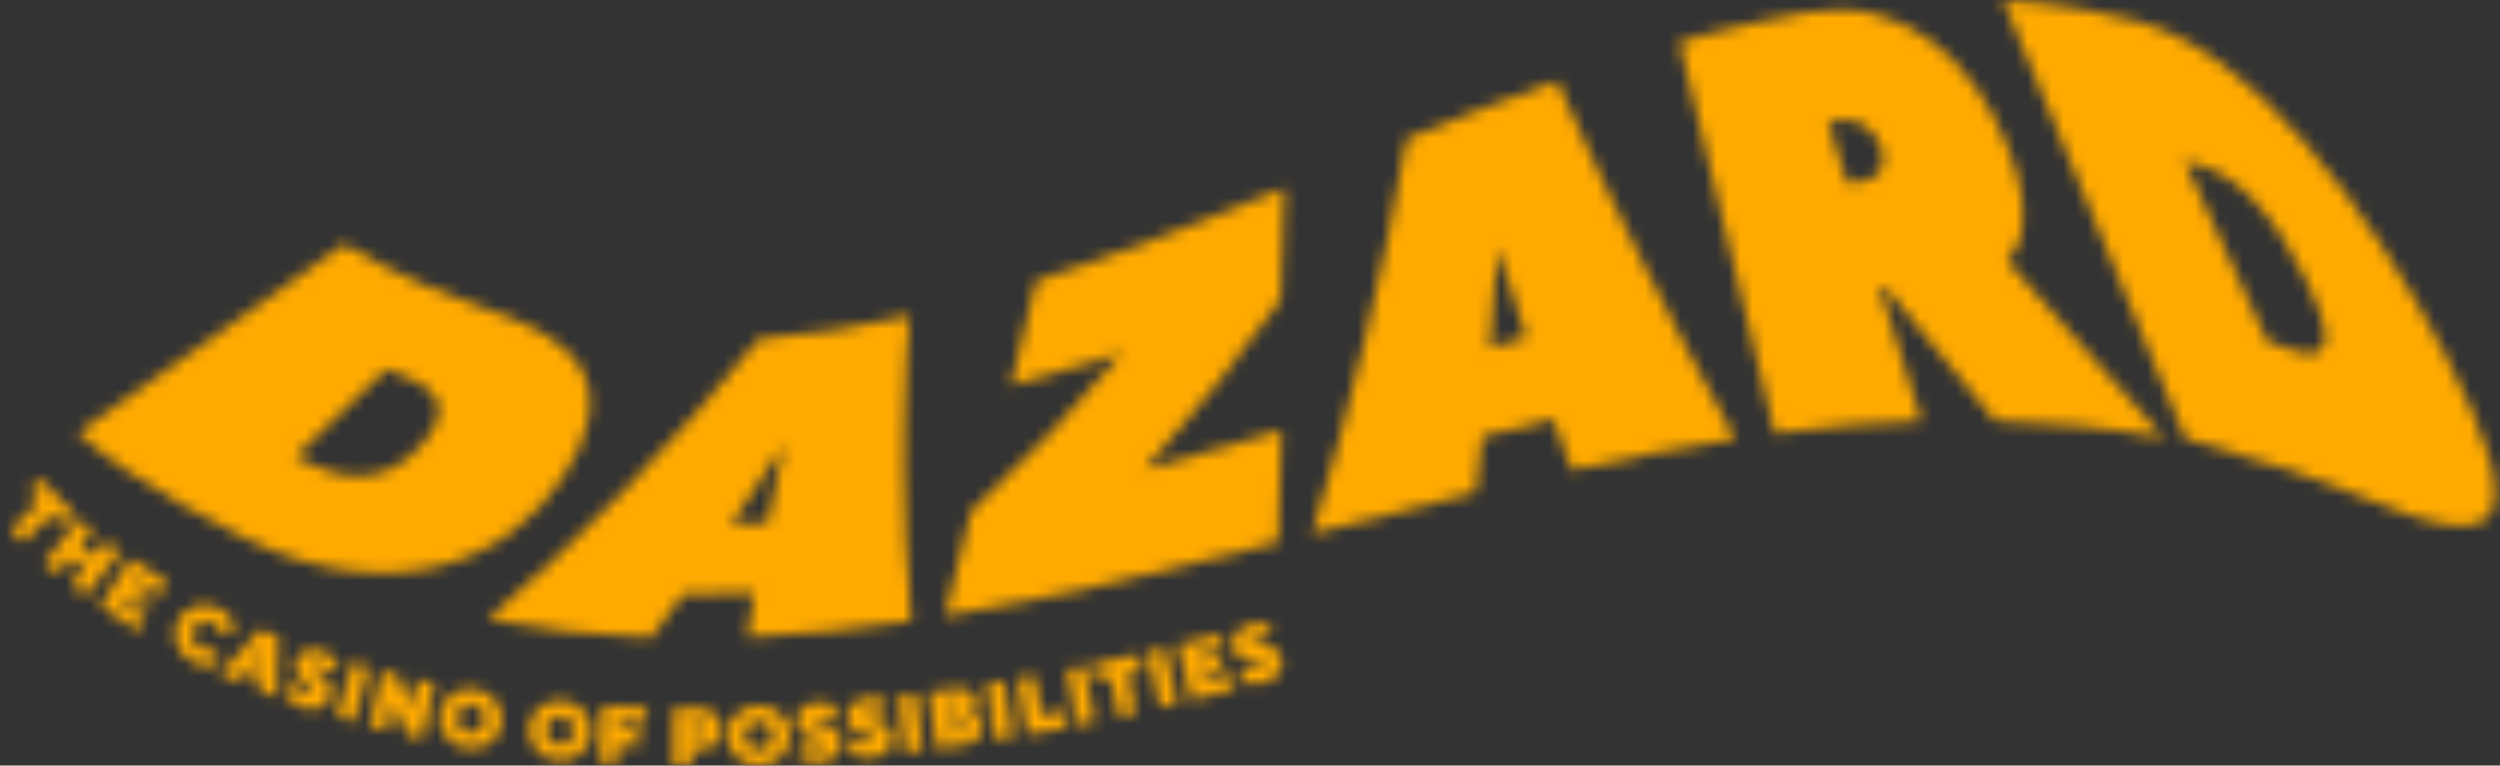 <svg id="eVGaMlCpcLW1" xmlns="http://www.w3.org/2000/svg" xmlns:xlink="http://www.w3.org/1999/xlink" viewBox="0 0 209 64" shape-rendering="geometricPrecision" text-rendering="geometricPrecision">
  <rect x="0" y="0" width="209" height="64" fill="#333333" stroke="none"/>
  <style>.loader-animate {animation: 18s linear infinite animation-loader;}@keyframes animation-loader{from{transform: translateY(64px);}to{transform: translateY(-320px);}}</style>
  <g mask="url(#eVGaMlCpcLW9)">
    <g>
      <rect width="286" height="64" rx="0" ry="0" transform="translate(-39 0)" fill="#ff422a" />
    </g>
    <g class="loader-animate">
      <rect class="loader-yellow" width="286" height="64" rx="0" ry="0" transform="translate(-39 0)" fill="#fa0" />
      <rect class="loader-blue" width="286" height="64" rx="0" ry="0" transform="translate(-39 64)" fill="#34a5fe" />
      <rect class="loader-green" width="286" height="64" rx="0" ry="0" transform="translate(-39 128)" fill="#46ebd2" />
      <rect class="loader-pink" width="286" height="64" rx="0" ry="0" transform="translate(-39 192)" fill="#f7ebfc" />
    </g>
    <mask id="eVGaMlCpcLW9" mask-type="alpha">
      <path d="M47.037,39.951c-1.152,1.733-2.553,3.255-4.244,4.512s-3.653,2.219-5.9,2.811c-2.247.587-4.758.771-7.529.449-2.766-.322-5.749-1.189-8.899-2.727-1.889-.925-3.684-1.886-5.381-2.874-1.697-.988-3.212-1.939-4.53-2.811-1.51-.999-2.859-2.05-4.042-3.123C13.928,30.931,21.343,25.674,28.762,20.411c1.038.613,2.153,1.231,3.336,1.833c1.038.528,2.226,1.099,3.559,1.67s2.745,1.12,4.229,1.617c2.47.835,4.405,1.617,5.853,2.531c1.448.909,2.444,1.907,3.01,3.08.56,1.168.711,2.483.425,3.968-.291,1.49-.986,3.107-2.138,4.84Zm-20.573-.956c1.676.756,3.274.962,4.763.671c1.494-.291,2.823-1.141,4.021-2.505c1.199-1.363,1.645-2.505,1.37-3.419-.28-.919-1.167-1.627-2.693-2.224-.534-.211-1.074-.428-1.609-.655-2.537,2.436-5.08,4.877-7.617,7.313.586.28,1.173.555,1.764.819Z" transform="translate(0 0)" fill="#ff422a" />
      <path d="M76.048,26.387c-.01.026-.042.402-.093,1.125-.052.724-.114,1.675-.171,2.864-.062,1.184-.114,2.536-.15,4.053-.036,1.522-.052,3.07-.047,4.65.015,3.752.171,8.026.581,12.85-4.561.666-9.127,1.136-13.688,1.326.182-1.236.374-2.468.576-3.693-1.982.1-3.964.148-5.946.132-.872,1.205-1.759,2.404-2.651,3.598-4.561-.159-9.127-.634-13.688-1.511c8.25-7.154,15.805-15.017,22.67-23.45c4.203-.312,8.406-.993,12.609-1.944ZM64.176,43.692c.431-2.188.887-4.364,1.38-6.531-1.442,2.251-2.916,4.481-4.421,6.689c1.012-.032,2.024-.09,3.041-.159Z" fill="#ff422a" />
      <path d="M95.682,39.248c3.814-1.036,7.633-2.145,11.447-3.271-.094,3.118-.192,6.235-.286,9.358-9.282,2.367-18.565,4.639-27.848,6.156.016-.053.026-.106.042-.159.706-2.858,1.417-5.717,2.122-8.576c4.519-4.185,8.727-8.618,12.619-13.225-3.087.972-6.175,1.881-9.262,2.695.701-2.917,1.401-5.839,2.096-8.755c6.922-2.214,13.844-4.946,20.766-7.751-.104,3.117-.213,6.23-.317,9.347-3.476,4.851-7.269,9.601-11.379,14.182Z" fill="#ff422a" />
      <path d="M130.192,6.758c.005.032.192.465.571,1.31s.882,1.95,1.515,3.334c.633,1.379,1.37,2.954,2.221,4.729s1.733,3.588,2.656,5.437c2.185,4.391,4.785,9.416,7.924,15.138-4.561.692-9.127,1.58-13.688,2.584-.524-1.427-1.033-2.848-1.536-4.264-1.982.475-3.964.972-5.946,1.485-.172,1.548-.348,3.096-.54,4.644-4.561,1.11-9.127,2.288-13.688,3.461c3.326-10.811,5.962-21.828,7.908-33.035c4.192-1.696,8.4-3.334,12.603-4.824ZM127.598,28.216c-.836-2.536-1.64-5.062-2.418-7.572-.177,2.816-.384,5.627-.623,8.428c1.012-.291,2.029-.576,3.041-.856Z" fill="#ff422a" />
      <path d="M166.783,35.169c-3.196-3.847-6.257-7.561-9.184-11.165-.145.011-.29.021-.441.032c1.162,3.72,2.325,7.445,3.487,11.165-4.089.137-8.183.502-12.271,1.036-2.662-10.916-5.329-21.828-7.991-32.744c1.012-.285,2.112-.581,3.3-.882c1.012-.254,2.159-.528,3.43-.803s2.615-.544,4.021-.782c2.029-.349,3.881-.291,5.594.143c1.712.433,3.268,1.178,4.669,2.203s2.652,2.314,3.736,3.847c1.085,1.532,1.998,3.213,2.709,5.03.726,1.849,1.141,3.387,1.235,4.602.093,1.215.041,2.193-.151,2.933-.223.867-.602,1.548-1.126,2.045c4.157,4.666,8.536,9.58,13.133,14.795-4.706-.882-9.428-1.337-14.15-1.453ZM155.669,15.165c.716-.074,1.225-.37,1.526-.909.3-.539.326-1.168.083-1.892-.239-.719-.675-1.31-1.292-1.765-.618-.454-1.272-.639-1.957-.555-.399.048-.794.1-1.193.159.529,1.701,1.064,3.397,1.593,5.094.415-.048.825-.09,1.24-.132Z" transform="translate(0 0)" fill="#ff422a" />
      <path d="M204.646,30.07c1.686,3.313,2.859,6.076,3.482,8.253.622,2.182.648,3.699.062,4.613-.581.919-1.811,1.173-3.663.893-1.853-.275-4.385-1.163-7.529-2.468-1.889-.782-3.684-1.437-5.381-2.003s-3.212-1.004-4.53-1.358c-1.51-.402-2.978-.851-4.39-1.353C177.612,24.438,172.538,12.216,167.458,0c1.038.063,2.153.153,3.336.291c1.038.122,2.226.285,3.56.528c1.333.243,2.745.544,4.229.935c2.47.65,4.862,1.876,7.217,3.63c2.356,1.754,4.644,3.952,6.87,6.515s4.359,5.432,6.388,8.523c2.023,3.096,3.902,6.335,5.588,9.648Zm-13.335-.925c1.676.629,2.688.565,2.999-.301.316-.861-.187-2.637-1.479-5.326s-2.683-4.861-4.135-6.457c-1.453-1.596-2.932-2.652-4.458-3.133-.534-.169-1.074-.333-1.608-.486c2.304,5.025,4.613,10.05,6.917,15.075.591.196,1.177.407,1.764.629Z" transform="translate(0 0)" fill="#ff422a" />
      <path d="M6.161,42.926l-.981.972-.861-.898-2.366,2.346-1.048-1.099l2.366-2.346-.861-.898.981-.972l2.771,2.896Z" transform="translate(0 0)" fill="#ff422a" />
      <path d="M7.153,49.832l-1.178-.946l1.053-1.358-1.1-.882-1.053,1.358-1.173-.946l2.895-3.73l1.173.946-1.012,1.305l1.1.882l1.012-1.305l1.178.946-2.895,3.73Z" fill="#ff422a" />
      <path d="M12.222,51.687l-.664,1.062-3.181-2.071l2.517-4.016l3.124,2.029-.664,1.062-1.858-1.21-.27.433l1.406.914-.612.972-1.406-.914-.306.486l1.915,1.252Z" fill="#ff422a" />
      <path d="M16.145,53.488c.104.301.306.523.602.676.114.058.239.1.368.127.13.026.244.032.348.021s.192-.026.275-.042c.083-.021.15-.037.197-.053l.062-.026.374,1.247c-.026.016-.067.037-.114.058-.052.021-.156.053-.322.095-.161.042-.327.063-.493.074s-.368-.011-.612-.058c-.244-.048-.477-.127-.706-.243-.664-.333-1.116-.84-1.359-1.511s-.207-1.316.088-1.934c.301-.618.783-1.03,1.453-1.247.669-.211,1.339-.153,2.003.18.228.116.431.254.612.417s.317.322.415.476c.093.153.176.296.239.428.062.137.104.243.125.328l.021.116-1.219.449c-.005-.016-.016-.042-.021-.074-.01-.032-.031-.095-.073-.185-.036-.09-.083-.174-.135-.254s-.124-.164-.218-.254-.197-.164-.306-.217c-.301-.153-.597-.174-.892-.079-.296.1-.514.296-.659.587-.135.306-.156.602-.052.898Z" transform="translate(0 0)" fill="#ff422a" />
      <path d="M20.493,56.22l-.586.745-1.484-.613l3.326-3.762l1.546.639-.176,5.062-1.484-.613.093-.951-1.235-.507Zm1.479-1.918l-.747.972.618.254.13-1.226Z" fill="#ff422a" />
      <path d="M25.992,57.504c-.057-.069-.135-.143-.234-.217-.099-.074-.213-.164-.337-.254-.124-.09-.244-.196-.358-.317s-.207-.248-.291-.38c-.078-.132-.13-.296-.145-.481-.021-.19.005-.386.073-.592.124-.386.4-.666.815-.845s.892-.174,1.422.005c.207.069.405.164.581.27.176.111.317.217.415.322s.187.201.254.296c.073.095.114.169.135.233l.047.085-1.105.592c-.01-.032-.026-.069-.052-.116-.026-.048-.083-.121-.171-.217-.088-.1-.192-.164-.306-.206-.119-.042-.223-.048-.306-.016s-.14.09-.166.174c-.021.069.005.148.083.233s.182.169.311.254c.13.085.27.19.41.317.145.132.27.264.384.407s.187.317.223.534.015.444-.062.682c-.135.417-.42.719-.846.903s-.924.18-1.484-.011c-.223-.074-.436-.174-.628-.301s-.348-.248-.467-.37c-.114-.121-.218-.243-.296-.354-.083-.111-.14-.206-.176-.275l-.052-.106l1.1-.555c.021.037.047.09.083.153s.114.159.239.291c.124.127.254.217.394.264.14.048.26.048.358.005.099-.042.166-.111.202-.211.031-.063.01-.127-.047-.196Z" fill="#ff422a" />
      <path d="M29.433,55.359l1.442.417-1.276,4.571-1.442-.417l1.276-4.571Z" fill="#ff422a" />
      <path d="M36.35,57.129l-1.058,4.634-1.235-.291-1.209-2.658-.514,2.251-1.458-.344l1.058-4.634l1.235.291l1.204,2.658.514-2.251l1.463.343Z" fill="#ff422a" />
      <path d="M40.921,62.143c-.581.402-1.235.544-1.972.417-.732-.121-1.313-.47-1.733-1.046-.42-.571-.576-1.199-.467-1.876.109-.682.457-1.221,1.038-1.622.581-.402,1.235-.544,1.972-.417.732.122,1.313.47,1.733,1.046.42.571.576,1.2.467,1.876-.114.676-.462,1.22-1.038,1.622Zm-2.496-1.39c.182.259.431.412.742.465s.597-.011.851-.196c.254-.185.405-.433.457-.75.052-.317-.016-.608-.192-.867-.182-.259-.425-.412-.742-.465-.311-.053-.597.016-.851.196-.254.185-.405.433-.457.756-.052.317.01.602.192.861Z" fill="#ff422a" />
      <path d="M48.522,63.015c-.55.444-1.193.629-1.935.56-.737-.069-1.339-.375-1.795-.919-.457-.539-.659-1.152-.592-1.839.062-.682.368-1.247.918-1.691s1.193-.629,1.935-.56c.737.069,1.339.375,1.795.919.462.539.659,1.152.592,1.839-.062.682-.368,1.247-.918,1.691Zm-2.579-1.205c.197.243.457.38.768.412s.592-.058.83-.259.374-.46.405-.782-.057-.602-.254-.845-.457-.381-.768-.412c-.317-.032-.592.058-.83.259s-.374.465-.405.782c-.031.317.057.602.254.846Z" fill="#ff422a" />
      <path d="M54.075,59.163l-.062,1.326-2.236-.111-.031.613l1.702.085-.062,1.326-1.702-.085-.073,1.495-1.5-.074.234-4.755l3.731.18Z" fill="#ff422a" />
      <path d="M58.49,59.216c.545,0,.981.164,1.308.491s.493.74.493,1.242c0,.502-.166.919-.493,1.242-.327.322-.763.491-1.308.491h-.7v1.289h-1.5v-4.755h2.2Zm-.7,1.358v.745h.602c.114,0,.213-.037.285-.106.078-.074.114-.159.114-.264c0-.106-.036-.19-.114-.264-.078-.074-.171-.111-.285-.111h-.602Z" fill="#ff422a" />
      <path d="M65.359,63.184c-.488.512-1.105.787-1.847.814-.742.026-1.375-.19-1.904-.666-.524-.475-.804-1.057-.83-1.744s.202-1.289.695-1.802c.488-.512,1.105-.787,1.847-.814.742-.032,1.375.19,1.904.666.524.476.804,1.057.83,1.744s-.207,1.289-.695,1.802Zm-2.719-.845c.228.217.503.317.82.301.317-.011.581-.137.794-.365.213-.233.311-.507.301-.83s-.135-.592-.363-.808c-.228-.217-.503-.317-.82-.306-.317.011-.581.137-.794.37-.213.233-.311.512-.301.835.016.322.135.592.363.803Z" fill="#ff422a" />
      <path d="M68.597,61.921c-.078-.042-.176-.079-.301-.111-.119-.032-.254-.069-.405-.106-.15-.037-.301-.09-.446-.159-.15-.069-.285-.148-.41-.238-.124-.095-.228-.222-.317-.391s-.14-.359-.156-.576c-.026-.407.119-.771.441-1.099s.757-.507,1.318-.549c.218-.016.436-.005.638.026.208.032.374.079.503.137s.249.116.348.174.171.111.213.159l.073.063-.799.978c-.021-.026-.047-.053-.088-.09-.042-.032-.119-.079-.239-.132-.119-.058-.239-.079-.358-.069-.13.011-.223.048-.291.106-.067.063-.093.137-.088.227.005.074.057.132.161.185.104.048.233.085.384.111.156.026.322.069.498.137.182.063.348.143.508.227.156.085.296.222.405.407.114.185.182.402.197.655.031.439-.119.824-.446,1.163s-.783.523-1.375.565c-.239.016-.467.005-.695-.037s-.415-.095-.571-.164-.29-.137-.41-.211c-.119-.069-.207-.132-.265-.185l-.088-.079.809-.941c.031.026.078.063.135.111s.166.106.332.174c.166.069.317.1.467.09.145-.011.259-.053.337-.132.078-.079.114-.169.104-.275-.005-.058-.047-.111-.124-.153Z" fill="#ff422a" />
      <path d="M72.852,61.546c-.078-.037-.182-.074-.301-.1-.119-.026-.259-.058-.41-.09s-.301-.079-.451-.143-.291-.137-.415-.227-.234-.217-.327-.381-.15-.354-.171-.571c-.042-.407.099-.777.405-1.11.311-.333.747-.528,1.302-.587.218-.021.436-.021.638.005.207.026.379.069.508.121.135.053.249.106.353.164.104.053.176.106.218.153l.073.058-.773,1.004c-.021-.026-.052-.053-.093-.085s-.125-.074-.244-.127c-.124-.053-.244-.074-.363-.058-.13.011-.223.053-.285.116s-.093.143-.083.227c.005.074.062.132.166.18s.234.079.389.1c.156.021.322.063.503.121s.353.132.514.211c.161.079.301.211.42.396.119.18.192.396.218.65.042.439-.093.83-.41,1.173-.317.343-.768.549-1.359.608-.234.026-.467.021-.695-.016-.228-.032-.42-.085-.576-.148s-.296-.132-.415-.201c-.119-.069-.208-.127-.27-.18l-.088-.074.778-.967c.031.026.078.063.135.106.057.042.171.1.337.164.166.063.322.09.467.074.145-.016.254-.063.332-.143.073-.079.109-.174.099-.275c0-.063-.042-.116-.124-.153Z" transform="translate(0 0)" fill="#ff422a" />
      <path d="M75.094,58.191l1.489-.185.56,4.718-1.489.185-.56-4.718Z" fill="#ff422a" />
      <path d="M78.296,62.592l-.659-4.708l2.143-.312c.519-.074.95-.011,1.282.19.337.201.524.47.576.814.016.127.01.254-.015.38s-.073.227-.125.306-.109.148-.166.211-.104.111-.145.137l-.067.037c.021.005.057.016.099.026.047.011.119.037.228.085s.208.1.301.169c.088.069.176.169.259.301.083.132.135.28.156.439.052.37-.062.713-.343,1.02-.28.306-.695.502-1.25.581l-2.273.322Zm.986-3.778l.083.602.498-.074c.099-.016.171-.053.223-.122.052-.069.073-.143.062-.227-.01-.085-.052-.153-.125-.201-.067-.048-.15-.069-.249-.053l-.493.074Zm1.002,2.325c.114-.016.202-.069.27-.148.067-.085.088-.174.078-.28-.016-.1-.062-.185-.15-.243-.083-.058-.187-.085-.301-.063l-.659.095.104.74.659-.1Z" transform="translate(0 0)" fill="#ff422a" />
      <path d="M82.467,57.166l1.479-.243.742,4.697-1.479.243-.742-4.697Z" fill="#ff422a" />
      <path d="M85.856,61.419l-.825-4.681l1.474-.27.586,3.313l1.941-.354.244,1.374-3.419.618Z" fill="#ff422a" />
      <path d="M89.16,55.961l1.474-.296.903,4.671-1.474.296-.903-4.671Z" fill="#ff422a" />
      <path d="M95.201,54.682l.291,1.363-1.204.264.695,3.287-1.468.322-.695-3.287-1.204.264-.291-1.358l3.876-.856Z" fill="#ff422a" />
      <path d="M95.932,54.513l1.458-.344l1.048,4.634-1.458.343-1.048-4.634Z" fill="#ff422a" />
      <path d="M102.947,56.389l.296,1.221-3.663.919-1.121-4.623l3.595-.903.296,1.221-2.138.539.12.497l1.619-.407.27,1.12-1.619.407.135.56l2.21-.549Z" fill="#ff422a" />
      <path d="M105.375,55.311c-.083-.026-.192-.042-.316-.053-.125-.011-.265-.016-.421-.026-.155-.011-.311-.032-.472-.069s-.306-.09-.446-.159-.265-.174-.384-.322c-.114-.148-.202-.328-.254-.539-.099-.396-.021-.782.233-1.163.255-.38.659-.645,1.199-.787.213-.058.425-.09.633-.095s.384.005.524.037.265.069.374.106.186.079.238.116l.083.048-.612,1.115c-.021-.021-.057-.042-.104-.069-.046-.026-.135-.053-.259-.085-.13-.032-.249-.032-.369,0-.124.032-.212.085-.264.159s-.068.153-.047.238c.016.069.083.122.192.148s.244.042.4.037c.155-.005.327.011.519.037.191.032.368.074.539.127.171.058.327.164.472.322.146.159.249.365.312.608.109.428.031.835-.229,1.226-.259.391-.679.666-1.25.814-.228.063-.457.095-.69.095-.229,0-.426-.016-.592-.053-.166-.037-.311-.085-.441-.132-.13-.048-.228-.095-.296-.132l-.098-.058.622-1.078c.037.021.089.053.151.085.062.037.182.069.358.111.176.037.332.037.472,0c.14-.037.244-.1.306-.196.063-.09.078-.19.052-.291c0-.053-.052-.095-.135-.121Z" transform="translate(0 0)" fill="#ff422a" />
    </mask>
  </g>
</svg>
